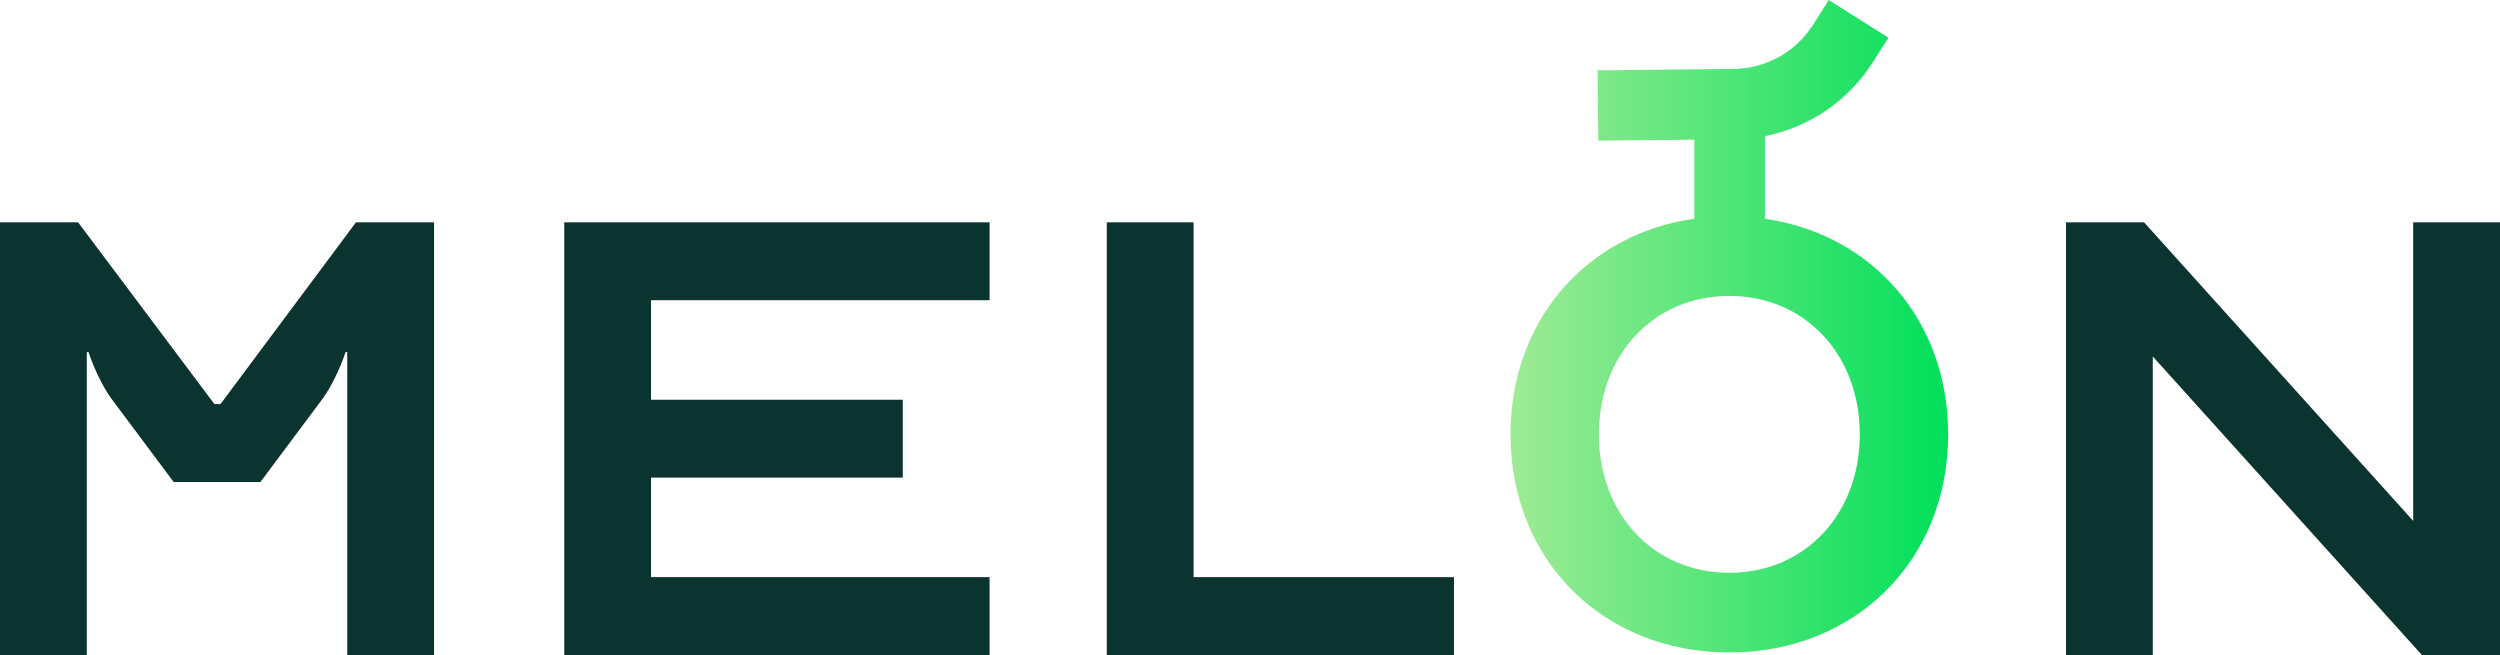 <?xml version="1.0" encoding="UTF-8"?>
<svg id="Layer_2" data-name="Layer 2" xmlns="http://www.w3.org/2000/svg" xmlns:xlink="http://www.w3.org/1999/xlink" viewBox="0 0 1162.89 304.67">
  <defs>
    <style>
      .cls-1 {
        fill: url(#New_Gradient_Swatch_1);
      }

      .cls-2 {
        fill: #0b332f;
      }
    </style>
    <linearGradient id="New_Gradient_Swatch_1" data-name="New Gradient Swatch 1" x1="702.62" y1="151.75" x2="906.2" y2="151.75" gradientUnits="userSpaceOnUse">
      <stop offset="0" stop-color="#9feb95"/>
      <stop offset="1" stop-color="#00df5a"/>
    </linearGradient>
  </defs>
  <g id="Layer_1-2" data-name="Layer 1">
    <g>
      <path class="cls-2" d="M102.56,187.95h-2.83l-63.39-84.52H0v201.25h40.38v-140.87h.81s4.04,12.88,11.31,22.54l28.27,37.84h40.38l28.26-37.84c7.27-9.66,11.31-22.54,11.31-22.54h.81v140.87h40.38V103.43h-36.34l-62.99,84.52Z"/>
      <polygon class="cls-2" points="262.46 304.67 460.31 304.67 460.31 268.45 302.83 268.45 302.83 222.16 419.93 222.16 419.93 185.94 302.83 185.94 302.83 139.65 460.31 139.65 460.31 103.43 262.46 103.43 262.46 304.67"/>
      <polygon class="cls-2" points="555.2 103.43 514.82 103.43 514.82 304.67 676.33 304.67 676.33 268.45 555.2 268.45 555.2 103.43"/>
      <polygon class="cls-2" points="1122.51 103.43 1122.51 242.29 997.34 103.43 961 103.43 961 304.67 1001.38 304.67 1001.38 165.81 1126.55 304.67 1162.89 304.67 1162.89 103.43 1122.51 103.43"/>
      <path class="cls-1" d="M820.97,101.76v-38.44c20.52-4.04,38.61-16.23,50.11-34.28l7.32-11.49-27.72-17.54-7.32,11.49c-8.2,12.88-22.24,20.57-37.55,20.57l-62.68.63.33,32.73,44.67-.45v36.74c-50.23,7.16-85.51,47.34-85.51,100.32,0,58.54,43.06,101.46,101.79,101.46,58.72,0,101.79-42.93,101.79-101.46,0-52.88-35.15-93.02-85.23-100.28ZM804.41,266.43c-35.24,0-60.68-27.32-60.68-64.39,0-37.07,25.45-64.39,60.68-64.39,35.23,0,60.68,27.32,60.68,64.39,0,37.07-25.45,64.39-60.68,64.39Z"/>
    </g>
  </g>
</svg>